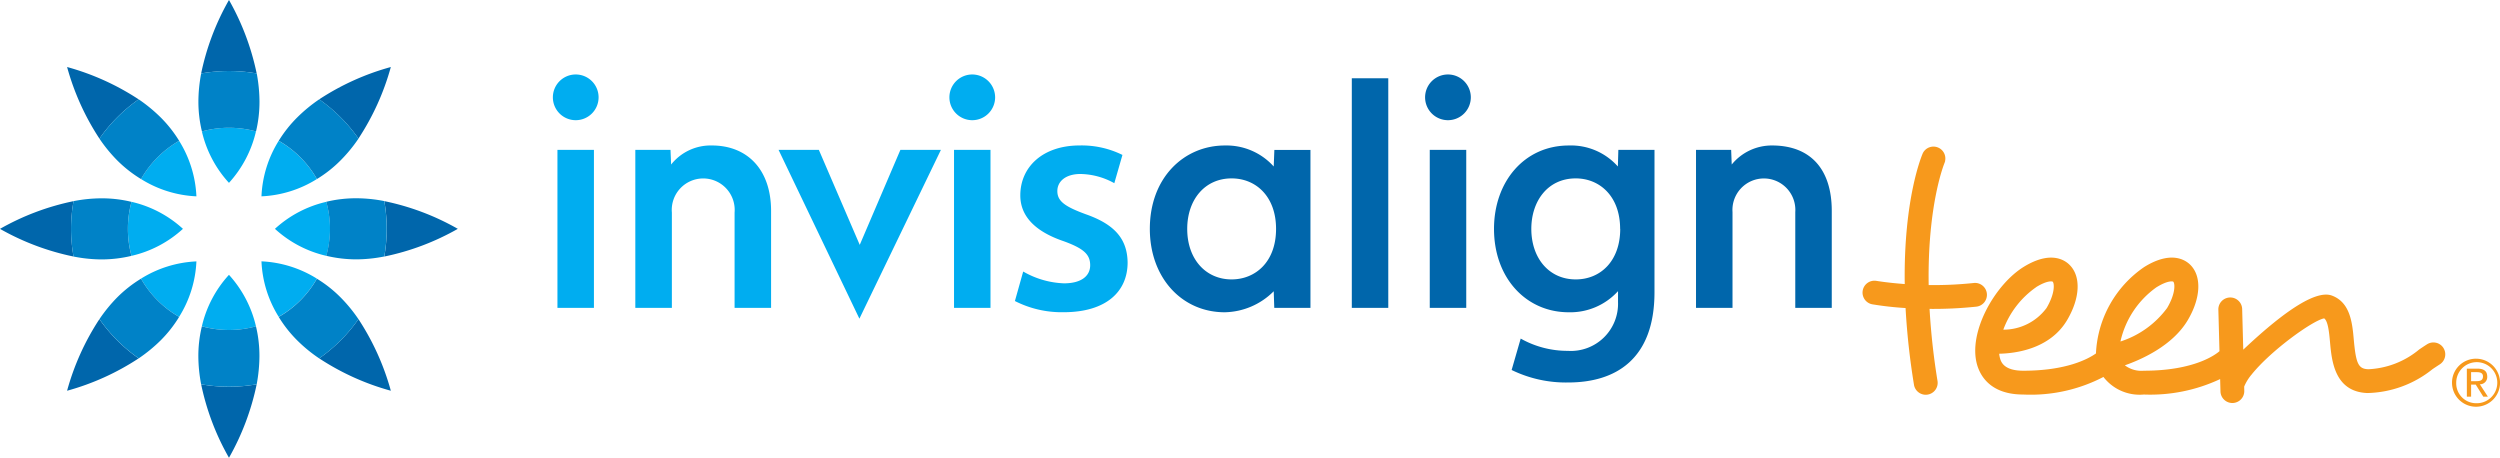 <svg id="Group_268" data-name="Group 268" xmlns="http://www.w3.org/2000/svg" xmlns:xlink="http://www.w3.org/1999/xlink" width="196.85" height="36.044" viewBox="0 0 196.85 36.044">
  <defs>
    <clipPath id="clip-path">
      <rect id="Rectangle_195" data-name="Rectangle 195" width="196.85" height="36.044" fill="none"/>
    </clipPath>
  </defs>
  <g id="Group_267" data-name="Group 267" transform="translate(0 0)" clip-path="url(#clip-path)">
    <path id="Path_2547" data-name="Path 2547" d="M89.971,20.4c0,5.337-3.122,7.107-6.8,7.107a9.747,9.747,0,0,1-4.448-.984l.714-2.473a7.505,7.505,0,0,0,3.711.966A3.714,3.714,0,0,0,87.1,21.174v-.86a5.075,5.075,0,0,1-3.884,1.664c-3.35,0-5.881-2.694-5.881-6.568,0-3.711,2.383-6.564,5.892-6.564A4.938,4.938,0,0,1,87.088,10.5l.038-1.308h2.846Zm-2.705-4.987c0-2.594-1.635-3.976-3.493-3.976-2.222,0-3.5,1.808-3.5,3.976,0,2.289,1.381,3.978,3.5,3.978,1.952,0,3.5-1.454,3.5-3.978m-34.094,0c0,2.386,1.462,3.978,3.495,3.978,1.844,0,3.5-1.345,3.5-3.978,0-2.556-1.588-3.976-3.5-3.976-2.118,0-3.495,1.687-3.495,3.976m6.861-6.218h2.842V21.63H60.033l-.043-1.307a5.587,5.587,0,0,1-3.855,1.655c-3.388,0-5.9-2.729-5.9-6.568,0-4.062,2.72-6.564,5.9-6.564A5,5,0,0,1,59.99,10.5ZM73.709,3.254a1.8,1.8,0,1,0,1.8,1.8,1.8,1.8,0,0,0-1.8-1.8m1.44,18.376H72.276V9.193h2.873Zm-6.139,0H66.138V3.555H69.01ZM93.241,9.193h2.767l.045,1.152a4.067,4.067,0,0,1,3.177-1.5c3.037,0,4.7,1.878,4.7,5.151V21.63h-2.873V14.091a2.477,2.477,0,1,0-4.942,0V21.63H93.241Z" transform="translate(40.303 2.61)" fill="#0066ab"/>
    <path id="Path_2548" data-name="Path 2548" d="M30.648,9.193h2.77l.049,1.152a3.969,3.969,0,0,1,3.21-1.5c2.779,0,4.661,1.878,4.661,5.155V21.63H38.464v-7.5a2.478,2.478,0,1,0-4.938,0v7.5H30.648ZM57.179,3.254a1.8,1.8,0,1,0,1.8,1.8,1.806,1.806,0,0,0-1.8-1.8M58.614,21.63H55.743V9.193h2.871ZM25.956,3.254a1.8,1.8,0,1,0,1.8,1.8,1.8,1.8,0,0,0-1.8-1.8M27.389,21.63H24.516V9.193h2.873Zm33.8-2.86A6.915,6.915,0,0,0,64.4,19.7c1.395,0,2.064-.6,2.064-1.424,0-.854-.515-1.319-2.069-1.887-2.458-.831-3.433-2.116-3.433-3.615,0-2.224,1.752-3.931,4.679-3.931a7.247,7.247,0,0,1,3.363.746l-.64,2.226a5.644,5.644,0,0,0-2.669-.725c-1.143,0-1.817.568-1.817,1.345,0,.8.6,1.218,2.206,1.813,2.3.8,3.3,1.948,3.327,3.81,0,2.3-1.7,3.916-5.039,3.916a8.131,8.131,0,0,1-3.835-.881ZM45.1,9.193l3.219,7.478,3.2-7.478H54.71l-6.418,13.29L41.928,9.193Z" transform="translate(19.377 2.61)" fill="#00adf0"/>
    <path id="Path_2549" data-name="Path 2549" d="M13.546,9.92a9.047,9.047,0,0,0,2.125-4.048,7.952,7.952,0,0,0-4.257,0A8.975,8.975,0,0,0,13.546,9.92m0,7.242a8.975,8.975,0,0,0-2.132,4.05,7.869,7.869,0,0,0,2.132.294,7.968,7.968,0,0,0,2.125-.29,9.047,9.047,0,0,0-2.125-4.053m-2.563-6.18A9,9,0,0,0,9.621,6.611a8.018,8.018,0,0,0-3,3.008,8.972,8.972,0,0,0,4.365,1.363m0,5.122a8.989,8.989,0,0,0-4.365,1.359,7.967,7.967,0,0,0,3,3.008A8.981,8.981,0,0,0,10.983,16.1M9.922,13.541a8.959,8.959,0,0,0-4.05-2.127,8.084,8.084,0,0,0,0,4.253,8.939,8.939,0,0,0,4.05-2.127m7.243,0a8.939,8.939,0,0,0,4.048,2.127,7.939,7.939,0,0,0,0-4.253,8.959,8.959,0,0,0-4.048,2.127m3.305,3.922A8.989,8.989,0,0,0,16.105,16.1a8.936,8.936,0,0,0,1.357,4.367,7.981,7.981,0,0,0,3.008-3.008M17.462,6.611A8.032,8.032,0,0,1,20.47,9.619a8.972,8.972,0,0,1-4.365,1.363,8.958,8.958,0,0,1,1.357-4.371" transform="translate(4.483 4.478)" fill="#00adf0"/>
    <path id="Path_2550" data-name="Path 2550" d="M7.829,25.128a19.778,19.778,0,0,0-2.547,5.639,19.767,19.767,0,0,0,5.636-2.55,12.423,12.423,0,0,1-3.089-3.089m8.009,5.131a19.746,19.746,0,0,0,2.192,5.785,19.9,19.9,0,0,0,2.181-5.785,12.488,12.488,0,0,1-4.372,0M10.918,7.824A19.817,19.817,0,0,0,5.283,5.277a19.779,19.779,0,0,0,2.547,5.638,12.43,12.43,0,0,1,3.089-3.091M30.261,20.2a19.727,19.727,0,0,0,5.787-2.181,19.7,19.7,0,0,0-5.787-2.183,12.553,12.553,0,0,1,0,4.363M5.791,15.839A19.749,19.749,0,0,0,0,18.021,19.774,19.774,0,0,0,5.791,20.2a12.213,12.213,0,0,1,0-4.363M25.133,28.217a19.742,19.742,0,0,0,5.641,2.55,19.847,19.847,0,0,0-2.55-5.639,12.43,12.43,0,0,1-3.091,3.089M20.211,5.784A19.873,19.873,0,0,0,18.03,0a19.722,19.722,0,0,0-2.192,5.784,12.889,12.889,0,0,1,2.192-.191,12.469,12.469,0,0,1,2.181.191m4.922,2.04a19.791,19.791,0,0,1,5.641-2.547,19.8,19.8,0,0,1-2.55,5.634,12.483,12.483,0,0,0-3.091-3.087" transform="translate(0 0)" fill="#0066ab"/>
    <path id="Path_2551" data-name="Path 2551" d="M11.614,22.462a7.992,7.992,0,0,1-3-3.008,9.978,9.978,0,0,0-1.864,1.462,11.964,11.964,0,0,0-1.409,1.723,12.491,12.491,0,0,0,3.091,3.089,12.049,12.049,0,0,0,1.721-1.409,9.908,9.908,0,0,0,1.463-1.856m-3-10.854a8.036,8.036,0,0,1,3-3.01A9.892,9.892,0,0,0,10.15,6.745,12.325,12.325,0,0,0,8.429,5.332,12.566,12.566,0,0,0,5.338,8.425a11.853,11.853,0,0,0,1.409,1.721,9.978,9.978,0,0,0,1.864,1.462m4.8-3.747a8,8,0,0,1,4.257,0,10.007,10.007,0,0,0,.274-2.352,12.385,12.385,0,0,0-.216-2.215,12.615,12.615,0,0,0-4.374,0,11.91,11.91,0,0,0-.22,2.215,9.9,9.9,0,0,0,.279,2.352m6.049.737a8.032,8.032,0,0,1,3.006,3.01,9.707,9.707,0,0,0,1.855-1.462,11.787,11.787,0,0,0,1.417-1.721,12.505,12.505,0,0,0-3.091-3.093,12.119,12.119,0,0,0-1.721,1.413A9.981,9.981,0,0,0,19.455,8.6M7.863,17.657a8.077,8.077,0,0,1,0-4.252,9.89,9.89,0,0,0-2.35-.278,11.608,11.608,0,0,0-2.213.222,12.2,12.2,0,0,0,0,4.362,11.468,11.468,0,0,0,2.213.227,10.072,10.072,0,0,0,2.35-.281m14.6,1.8a8,8,0,0,1-3.006,3.008,9.823,9.823,0,0,0,1.465,1.856,11.6,11.6,0,0,0,1.721,1.409,12.43,12.43,0,0,0,3.091-3.089,11.9,11.9,0,0,0-1.417-1.723,9.707,9.707,0,0,0-1.855-1.462M23.2,13.4a7.932,7.932,0,0,1,0,4.252,10.135,10.135,0,0,0,2.357.281,11.431,11.431,0,0,0,2.21-.227,12.543,12.543,0,0,0,0-4.362,11.571,11.571,0,0,0-2.21-.222A9.953,9.953,0,0,0,23.2,13.4M17.938,25.553a12.422,12.422,0,0,1-.216,2.217,12.614,12.614,0,0,1-4.374,0,11.944,11.944,0,0,1-.22-2.217,9.9,9.9,0,0,1,.279-2.35,7.9,7.9,0,0,0,4.257,0,10,10,0,0,1,.274,2.35" transform="translate(2.49 2.489)" fill="#0082c7"/>
    <path id="Path_2552" data-name="Path 2552" d="M91.161,18a.938.938,0,0,0-1.031-.834,30.165,30.165,0,0,1-3.551.162c-.1-6.382,1.24-9.6,1.258-9.637l0-.009A.937.937,0,0,0,86.12,6.94c-.083.186-1.521,3.579-1.426,10.309C83.335,17.15,82.488,17,82.47,17a.937.937,0,1,0-.323,1.846,25.4,25.4,0,0,0,2.612.292,56.817,56.817,0,0,0,.667,6.067.939.939,0,0,0,1.853-.3,54.615,54.615,0,0,1-.631-5.7,32.558,32.558,0,0,0,3.678-.175A.937.937,0,0,0,91.161,18M87.843,7.679l0,0,0,.013Zm.045-.135-.045.135.025-.059.02-.076" transform="translate(65.285 5.117)" fill="#f7991c"/>
    <path id="Path_2553" data-name="Path 2553" d="M100.588,13.576c.872-.535,1.267-.461,1.3-.425.137.135.195.928-.49,2.078a7.366,7.366,0,0,1-3.67,2.631,7.139,7.139,0,0,1,2.855-4.284m-9.491,0c.871-.535,1.265-.461,1.3-.425.137.135.193.928-.488,2.078a4.231,4.231,0,0,1-3.4,1.7A7.065,7.065,0,0,1,91.1,13.576m32.061,4.792a.939.939,0,0,0-1.294-.287c-.2.128-.406.265-.618.409a6.732,6.732,0,0,1-4,1.554c-.782-.029-.973-.416-1.146-2.307-.117-1.316-.267-2.952-1.725-3.493-1.177-.438-3.525,1-6.98,4.259l-.087-3.232a.938.938,0,0,0-1.874.052l.088,3.3c-.274.242-1.93,1.537-5.949,1.537a2.149,2.149,0,0,1-1.5-.425c1.327-.465,3.758-1.548,4.947-3.547,1.04-1.75,1.116-3.466.2-4.372-.387-.382-1.509-1.125-3.6.164A8.71,8.71,0,0,0,95.8,18.8c-.613.433-2.321,1.361-5.724,1.361-1.552,0-1.757-.719-1.833-.991a2.086,2.086,0,0,1-.063-.348c1.206-.022,3.967-.332,5.34-2.633,1.04-1.75,1.117-3.466.193-4.372-.384-.382-1.5-1.125-3.6.164-2.258,1.39-4.4,5.133-3.675,7.7.251.878,1.053,2.354,3.637,2.354a12.4,12.4,0,0,0,6.313-1.384,3.6,3.6,0,0,0,3.181,1.384,12.946,12.946,0,0,0,6.009-1.217l.027,1.007a.938.938,0,0,0,1.874-.05l-.009-.364a3.658,3.658,0,0,1,.589-.955c1.525-1.9,4.836-4.27,5.71-4.417.306.209.393,1.119.46,1.867.133,1.465.353,3.915,2.945,4.012a8.464,8.464,0,0,0,5.117-1.873c.2-.137.4-.267.577-.382a.939.939,0,0,0,.288-1.3" transform="translate(69.236 9.03)" fill="#f7991c"/>
    <path id="Path_2554" data-name="Path 2554" d="M108.627,17.441h.346c.3,0,.589-.016.589-.375,0-.3-.263-.335-.492-.335h-.443Zm-.335-.986h.833c.524,0,.773.205.773.631a.572.572,0,0,1-.582.6l.633.975h-.362l-.595-.95h-.364v.95h-.335Zm.723,2.721a1.617,1.617,0,1,0-1.559-1.613,1.565,1.565,0,0,0,1.559,1.613m0-3.505a1.891,1.891,0,1,1-1.891,1.892,1.885,1.885,0,0,1,1.891-1.892" transform="translate(85.947 12.573)" fill="#f7991c"/>
  </g>
</svg>
